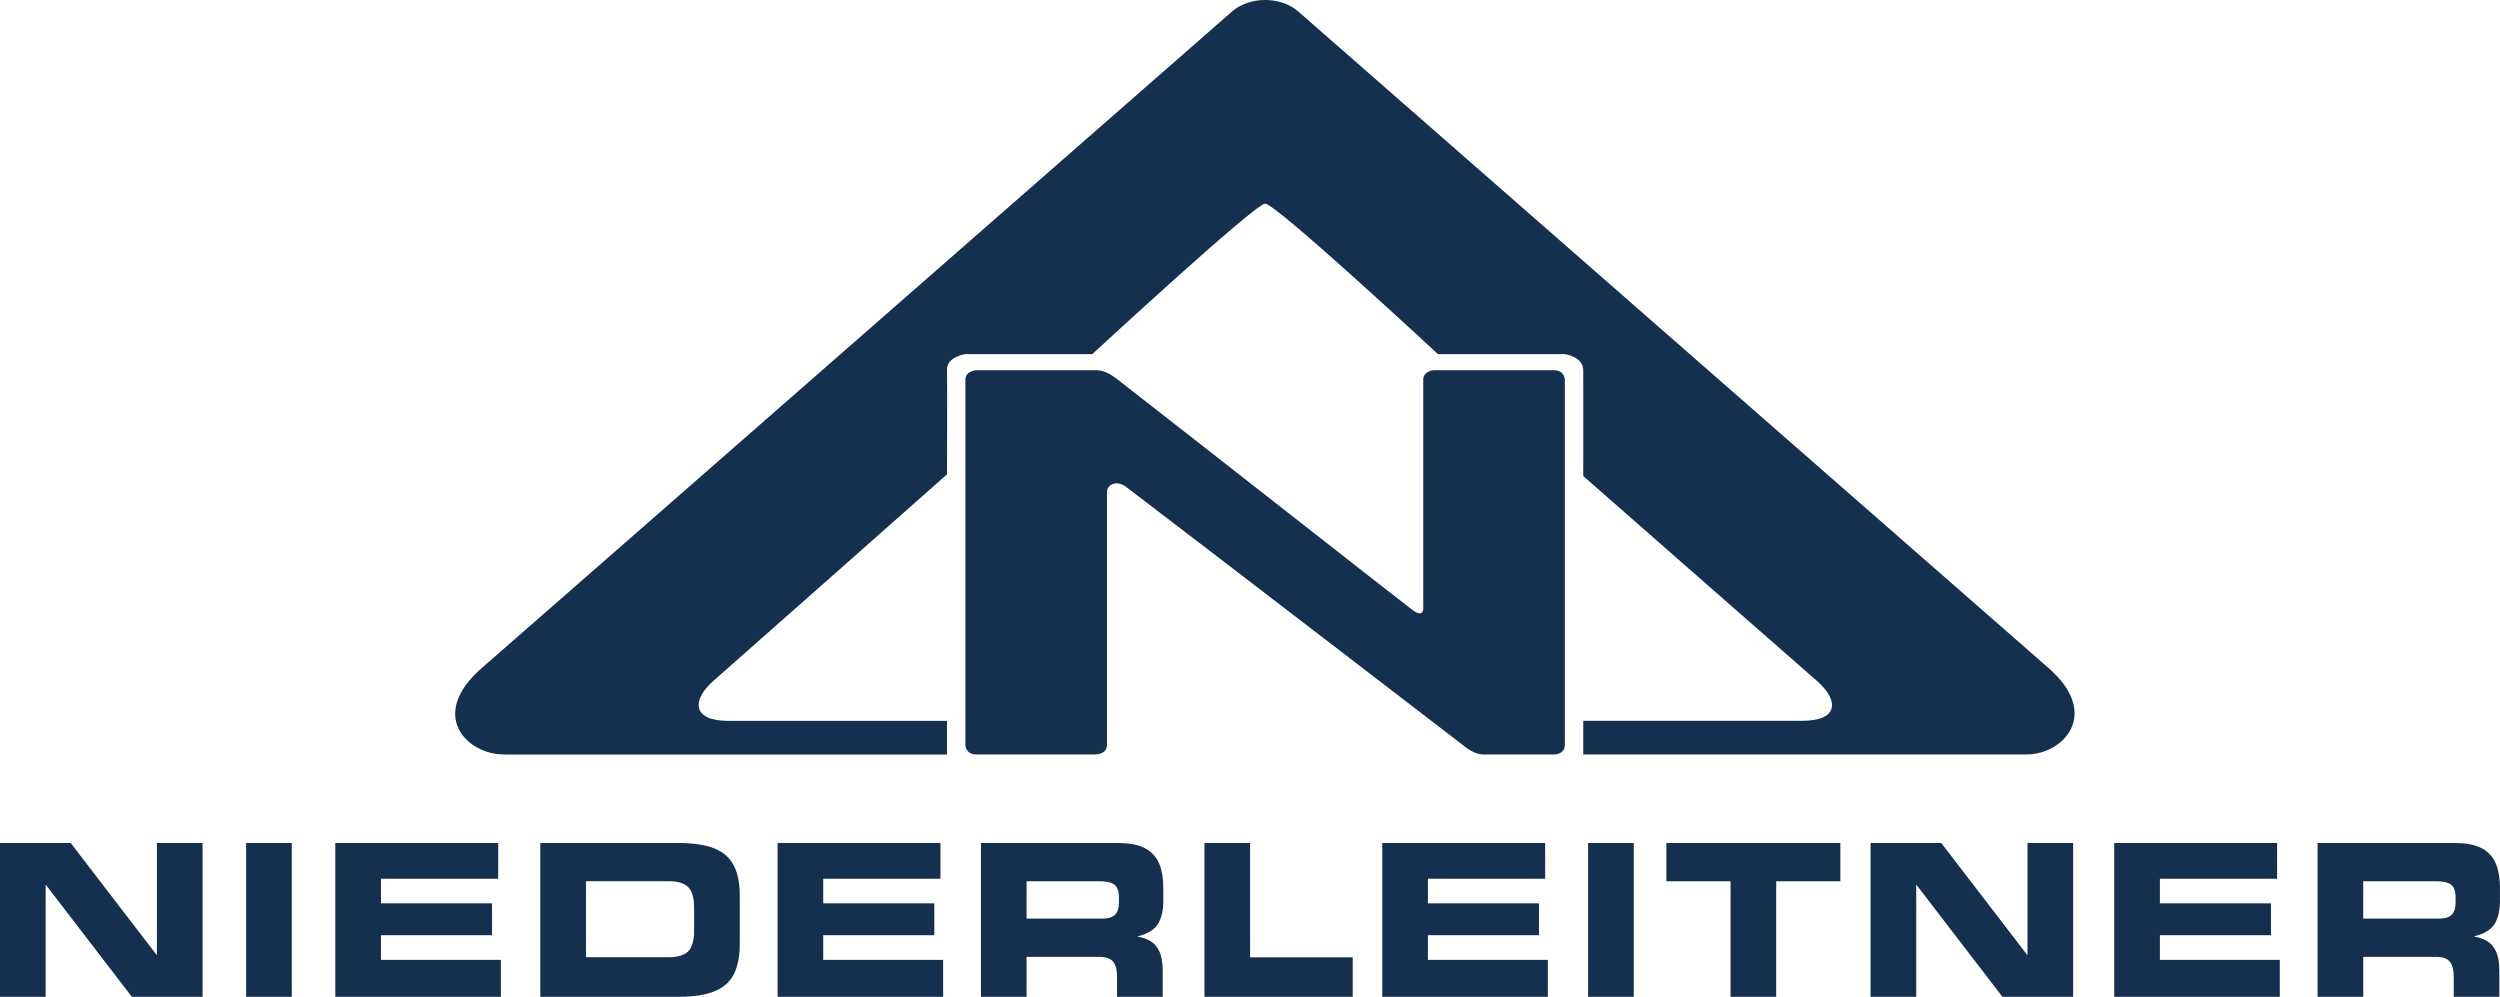 <?xml version="1.0" encoding="UTF-8"?><svg id="Ebene_1" xmlns="http://www.w3.org/2000/svg" viewBox="0 0 661.99 263.95"><defs><style>.cls-1{fill:#152f4e;stroke-width:0px;}</style></defs><polygon class="cls-1" points="0 263.95 0 223.23 18.73 223.23 41.44 252.82 41.55 252.82 41.55 223.23 53.64 223.23 53.64 263.95 34.91 263.95 12.2 234.37 12.09 234.37 12.09 263.95 0 263.95 0 263.95"/><polygon class="cls-1" points="65.17 223.23 77.26 223.23 77.26 263.95 65.17 263.95 65.17 223.23 65.17 223.23"/><polygon class="cls-1" points="88.79 263.95 88.79 223.23 131.92 223.23 131.92 232.68 100.88 232.68 100.88 239.2 130.29 239.2 130.29 247.64 100.88 247.64 100.88 254.17 132.63 254.17 132.63 263.95 88.79 263.95 88.79 263.95"/><polygon class="cls-1" points="205.9 263.95 205.9 223.23 249.03 223.23 249.03 232.68 217.99 232.68 217.99 239.2 247.4 239.2 247.4 247.64 217.99 247.64 217.99 254.17 249.74 254.17 249.74 263.95 205.9 263.95 205.9 263.95"/><polygon class="cls-1" points="318.93 263.95 318.93 223.23 331.02 223.23 331.02 253.49 358.19 253.49 358.19 263.95 318.93 263.95 318.93 263.95"/><polygon class="cls-1" points="366.02 263.95 366.02 223.23 409.15 223.23 409.15 232.68 378.11 232.68 378.11 239.2 407.52 239.2 407.52 247.64 378.11 247.64 378.11 254.17 409.86 254.17 409.86 263.95 366.02 263.95 366.02 263.95"/><polygon class="cls-1" points="420.52 223.23 432.61 223.23 432.61 263.95 420.52 263.95 420.52 223.23 420.52 223.23"/><polygon class="cls-1" points="441.25 233.35 441.25 223.23 487.32 223.23 487.32 233.35 470.33 233.35 470.33 263.95 458.24 263.95 458.24 233.35 441.25 233.35 441.25 233.35"/><polygon class="cls-1" points="495.32 263.95 495.32 223.23 514.05 223.23 536.76 252.82 536.87 252.82 536.87 223.23 548.96 223.23 548.96 263.95 530.23 263.95 507.52 234.37 507.41 234.37 507.41 263.95 495.32 263.95 495.32 263.95"/><polygon class="cls-1" points="559.84 263.95 559.84 223.23 602.97 223.23 602.97 232.68 571.93 232.68 571.93 239.2 601.34 239.2 601.34 247.64 571.93 247.64 571.93 254.17 603.68 254.17 603.68 263.95 559.84 263.95 559.84 263.95"/><path class="cls-1" d="M133.42,199.78c-9.74,0-20.2-10.39-5.84-22.9C149.3,157.96,320.5,8.03,326.24,3.04c4.59-4,12.8-4.12,17.53,0,7.08,6.16,183.65,160.77,198.66,173.84,14.05,12.24,3.89,22.9-5.84,22.9h-117.35v-8.91h57.94c9.74,0,9.86-5.41,3.9-10.6-7.1-6.18-61.84-54.21-61.84-54.21,0,0,.03-24.43,0-28.04-.03-3.61-4.87-4.24-4.87-4.24h-33.6s-42.88-39.85-45.77-39.86c-2.65,0-45.77,39.86-45.77,39.86h-33.6s-4.98.61-4.87,4.24c.11,3.63,0,27.59,0,27.59,0,0-56.56,50.07-61.84,54.67-5.68,4.95-5.84,10.6,3.9,10.6h57.94v8.91h-117.35Z"/><path class="cls-1" d="M290.2,199.78h-31.65c-2.92,0-2.92-2.54-2.92-2.54v-96.67c0-2.43,2.92-2.54,2.92-2.54h31.65c1.94,0,3.69.86,5.84,2.54,23.38,18.2,74.75,58.55,78.06,61,3.31,2.46,2.77-1.19,2.77-1.19v-59.82c0-2.43,2.92-2.54,2.92-2.54h31.65c2.88,0,2.92,2.54,2.92,2.54v96.67c0,2.66-2.92,2.54-2.92,2.54h-18.78c-2.53,0-5.26-2.45-5.26-2.45,0,0-67.08-51.54-89.17-68.36-2.68-2.04-5.11-.47-5.11,1.22v67.04c0,2.54-2.92,2.54-2.92,2.54"/><path class="cls-1" d="M155.16,233.34v20.13h21.45c2.56.06,4.41-.43,5.54-1.48,1.12-1.05,1.68-2.99,1.65-5.83v-5.51c.03-2.84-.53-4.78-1.65-5.83-1.13-1.05-2.97-1.54-5.54-1.49h-21.45ZM143.07,263.94v-40.72h36.48c4.01,0,7.21.47,9.61,1.44,2.4.97,4.12,2.5,5.18,4.59,1.06,2.09,1.57,4.81,1.55,8.15v12.37c.02,3.34-.5,6.06-1.55,8.15-1.05,2.09-2.78,3.62-5.18,4.59-2.4.97-5.6,1.45-9.61,1.44h-36.48Z"/><path class="cls-1" d="M259.75,263.95v-40.72h36.48c3.08.02,5.48.52,7.2,1.51,1.72.99,2.93,2.39,3.62,4.2.69,1.8,1.02,3.93.99,6.38v2.59c.07,2.72-.37,4.9-1.29,6.54-.93,1.65-2.75,2.8-5.46,3.47v.11c1.21.2,2.32.58,3.3,1.15.99.56,1.79,1.46,2.38,2.69.59,1.24.9,2.95.91,5.16v6.92h-12.09v-4.9c.03-2.11-.33-3.59-1.07-4.44-.74-.86-2.04-1.27-3.89-1.24h-19v10.58h-12.09ZM271.83,233.35v9.9h19.98c1.62,0,2.77-.34,3.46-1.04.69-.7,1.03-1.78,1.01-3.23v-1.35c0-1.75-.44-2.91-1.35-3.49-.9-.57-2.31-.83-4.21-.79h-18.9Z"/><path class="cls-1" d="M613.69,263.95v-40.72h36.48c3.08.02,5.48.52,7.2,1.51,1.72.99,2.93,2.39,3.62,4.2.69,1.8,1.02,3.93.99,6.38v2.59c.07,2.72-.36,4.9-1.29,6.54-.93,1.65-2.75,2.8-5.46,3.47v.11c1.21.2,2.32.58,3.3,1.15.99.56,1.79,1.46,2.38,2.69.59,1.24.9,2.95.91,5.16v6.92h-12.08v-4.9c.03-2.11-.33-3.59-1.07-4.44-.74-.86-2.04-1.27-3.89-1.24h-19v10.58h-12.09ZM625.77,233.35v9.9h19.99c1.62,0,2.77-.34,3.46-1.04.69-.7,1.03-1.78,1.01-3.23v-1.35c0-1.75-.44-2.91-1.35-3.49-.9-.57-2.31-.83-4.21-.79h-18.9Z"/></svg>